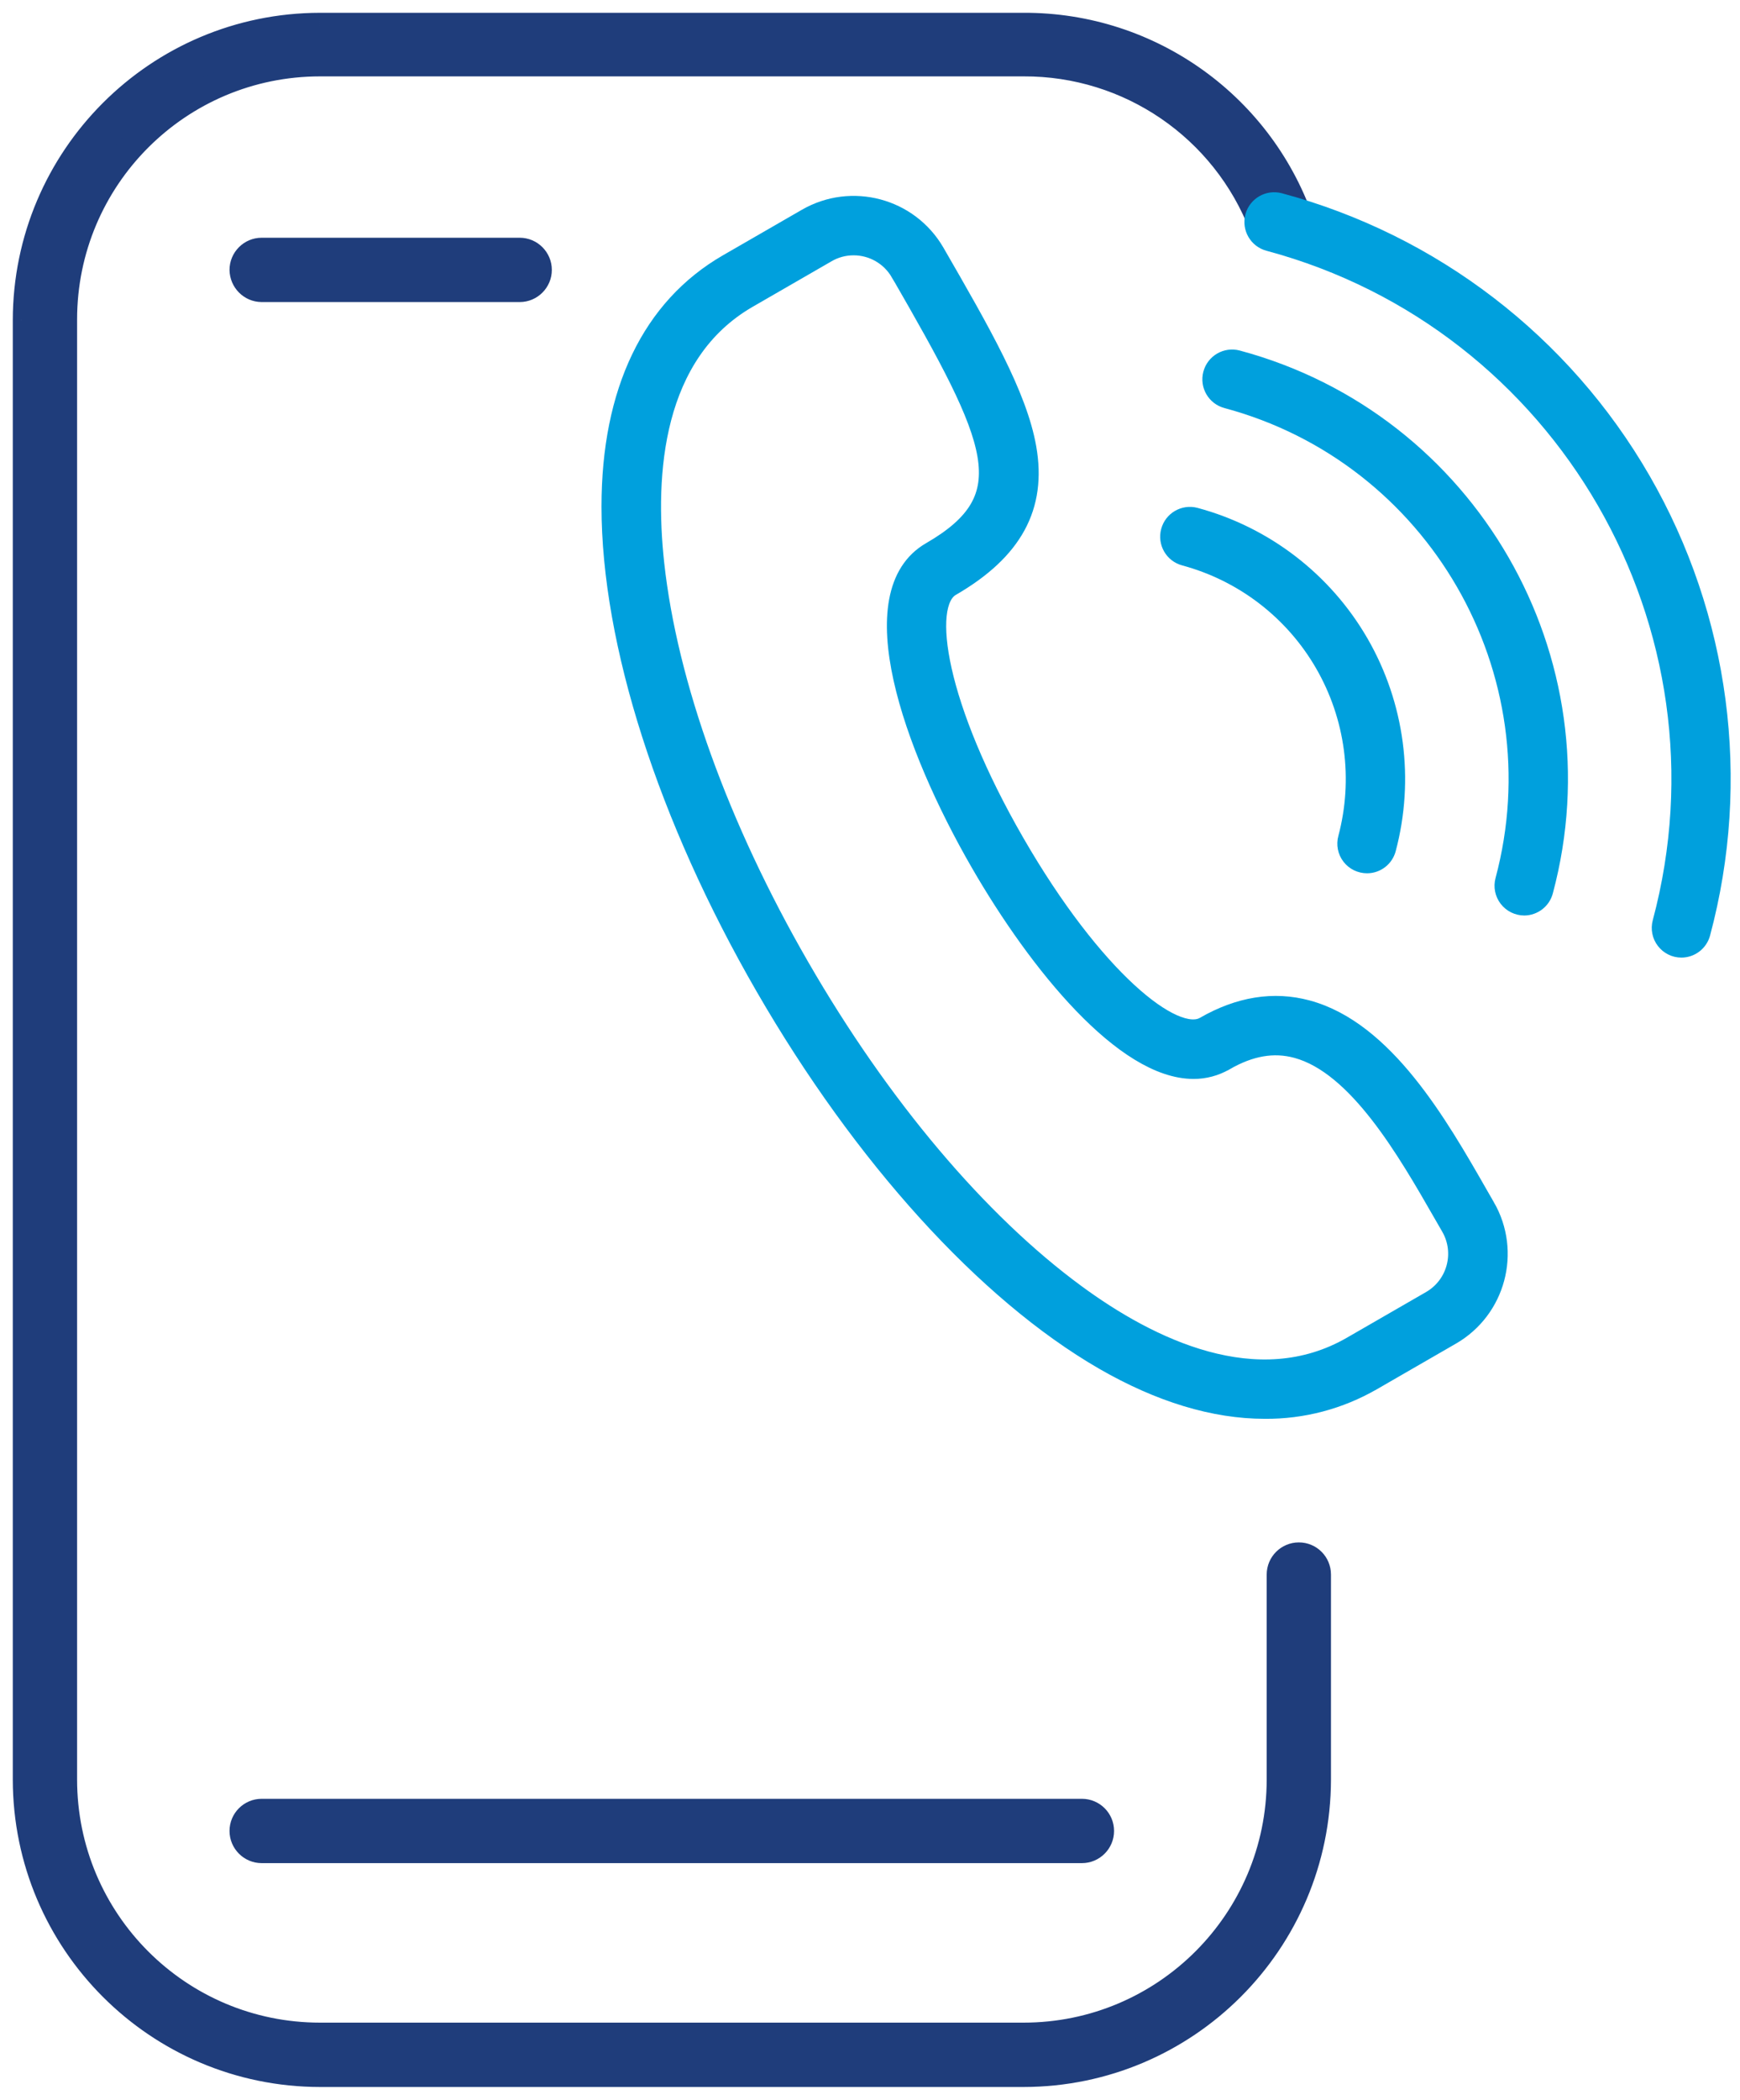 <svg width="68" height="82" viewBox="0 0 68 82" fill="none" xmlns="http://www.w3.org/2000/svg">
<path fill-rule="evenodd" clip-rule="evenodd" d="M10.226 9.784C9.81 9.784 9.47 10.124 9.47 10.54C9.477 10.956 9.81 11.292 10.226 11.296H20.31C20.726 11.296 21.066 10.956 21.066 10.54C21.066 10.124 20.726 9.784 20.31 9.784H10.226ZM42.282 72.258H10.226C9.81 72.258 9.47 71.918 9.47 71.502C9.47 71.082 9.81 70.746 10.226 70.746H42.282C42.697 70.746 43.038 71.082 43.038 71.502C43.038 71.918 42.697 72.258 42.282 72.258ZM49.322 8.857C47.842 5.004 44.131 2.464 40.002 2.483H12.507C6.986 2.483 2.513 6.956 2.513 12.476V69.494C2.513 75.014 6.986 79.487 12.507 79.487H40.002C45.522 79.487 49.999 75.014 50.003 69.494V61.49C50.003 61.07 50.343 60.733 50.759 60.733C51.179 60.733 51.515 61.07 51.515 61.49V69.494C51.504 75.846 46.354 80.992 40.002 81H12.506C6.154 80.992 1.008 75.847 1 69.494V12.506C1.008 6.154 6.154 1.008 12.506 1H40.002C44.96 0.978 49.367 4.15 50.916 8.857H49.322Z" fill="#1F3D7B"/>
<path d="M9.47 10.54L8.97 10.54L8.97 10.549L9.47 10.54ZM10.226 11.296L10.222 11.796H10.226V11.296ZM49.322 8.857L48.855 9.036L48.979 9.357H49.322V8.857ZM40.002 2.483L40.002 2.983L40.004 2.983L40.002 2.483ZM50.003 69.494L50.503 69.494V69.494H50.003ZM51.515 69.494L52.015 69.495V69.494H51.515ZM40.002 81V81.5L40.002 81.5L40.002 81ZM12.506 81L12.505 81.5H12.506V81ZM1 69.494L0.5 69.494L0.5 69.495L1 69.494ZM1 12.506L0.5 12.505V12.506H1ZM12.506 1L12.506 0.5L12.505 0.5L12.506 1ZM40.002 1L40.002 1.5L40.004 1.5L40.002 1ZM50.916 8.857V9.357H51.607L51.391 8.7L50.916 8.857ZM9.97 10.54C9.97 10.4 10.086 10.284 10.226 10.284V9.284C9.534 9.284 8.97 9.848 8.97 10.54H9.97ZM10.231 10.796C10.091 10.795 9.973 10.682 9.97 10.531L8.97 10.549C8.982 11.23 9.529 11.79 10.222 11.796L10.231 10.796ZM20.31 10.796H10.226V11.796H20.31V10.796ZM20.566 10.54C20.566 10.68 20.45 10.796 20.31 10.796V11.796C21.002 11.796 21.566 11.232 21.566 10.54H20.566ZM20.31 10.284C20.45 10.284 20.566 10.4 20.566 10.54H21.566C21.566 9.848 21.002 9.284 20.31 9.284V10.284ZM10.226 10.284H20.31V9.284H10.226V10.284ZM10.226 72.758H42.282V71.758H10.226V72.758ZM8.97 71.502C8.97 72.194 9.534 72.758 10.226 72.758V71.758C10.086 71.758 9.97 71.642 9.97 71.502H8.97ZM10.226 70.246C9.536 70.246 8.97 70.804 8.97 71.502H9.97C9.97 71.36 10.085 71.246 10.226 71.246V70.246ZM42.282 70.246H10.226V71.246H42.282V70.246ZM43.538 71.502C43.538 70.804 42.972 70.246 42.282 70.246V71.246C42.423 71.246 42.538 71.36 42.538 71.502H43.538ZM42.282 72.758C42.974 72.758 43.538 72.194 43.538 71.502H42.538C42.538 71.642 42.421 71.758 42.282 71.758V72.758ZM49.789 8.678C48.235 4.631 44.337 1.963 40 1.983L40.004 2.983C43.926 2.965 47.45 5.377 48.855 9.036L49.789 8.678ZM40.002 1.983H12.507V2.983H40.002V1.983ZM12.507 1.983C6.71 1.983 2.013 6.68 2.013 12.476H3.013C3.013 7.232 7.262 2.983 12.507 2.983V1.983ZM2.013 12.476V69.494H3.013V12.476H2.013ZM2.013 69.494C2.013 75.29 6.71 79.987 12.507 79.987V78.987C7.263 78.987 3.013 74.738 3.013 69.494H2.013ZM12.507 79.987H40.002V78.987H12.507V79.987ZM40.002 79.987C45.798 79.987 50.499 75.29 50.503 69.494L49.503 69.494C49.499 74.738 45.246 78.987 40.002 78.987V79.987ZM50.503 69.494V61.49H49.503V69.494H50.503ZM50.503 61.49C50.503 61.348 50.618 61.233 50.759 61.233V60.233C50.069 60.233 49.503 60.792 49.503 61.49H50.503ZM50.759 61.233C50.903 61.233 51.015 61.346 51.015 61.49H52.015C52.015 60.794 51.455 60.233 50.759 60.233V61.233ZM51.015 61.49V69.494H52.015V61.49H51.015ZM51.015 69.493C51.004 75.57 46.078 80.493 40.001 80.5L40.002 81.5C46.63 81.492 52.003 76.123 52.015 69.495L51.015 69.493ZM40.002 80.5H12.506V81.5H40.002V80.5ZM12.507 80.5C6.43 80.493 1.507 75.57 1.5 69.493L0.5 69.495C0.508 76.123 5.878 81.492 12.505 81.5L12.507 80.5ZM1.5 69.494V12.506H0.5V69.494H1.5ZM1.5 12.507C1.507 6.43 6.43 1.508 12.507 1.5L12.505 0.5C5.877 0.508 0.508 5.878 0.5 12.505L1.5 12.507ZM12.506 1.5H40.002V0.5H12.506V1.5ZM40.004 1.5C44.746 1.478 48.959 4.512 50.441 9.013L51.391 8.7C49.774 3.788 45.174 0.477 39.999 0.5L40.004 1.5ZM50.916 8.357H49.322V9.357H50.916V8.357Z" fill="#1F3D7B"/>
<path d="M49.426 55.057C47.454 55.057 45.327 54.416 43.12 53.142C38.525 50.487 33.699 45.169 29.874 38.549C26.047 31.927 23.857 25.088 23.857 19.78C23.857 15.287 25.436 12 28.425 10.275L31.511 8.496C33.28 7.476 35.541 8.079 36.565 9.844C38.368 12.968 39.789 15.432 40.151 17.486C40.557 19.789 39.615 21.518 37.178 22.929C36.008 23.603 36.636 27.608 39.691 32.899C42.745 38.189 45.896 40.728 47.064 40.053C48.425 39.27 49.778 39.052 51.094 39.408C54.122 40.224 56.236 43.909 57.783 46.61C57.884 46.786 57.98 46.955 58.076 47.121H58.078C59.096 48.888 58.491 51.147 56.726 52.166L53.64 53.946H53.638C52.359 54.685 50.904 55.07 49.426 55.057L49.426 55.057ZM33.356 9.621C32.992 9.621 32.636 9.717 32.324 9.899L29.238 11.679C25.537 13.816 25.223 18.483 25.61 22.019C26.125 26.717 28.139 32.298 31.279 37.737C34.42 43.178 38.247 47.711 42.061 50.508C44.925 52.612 49.127 54.676 52.824 52.536L55.91 50.757C56.898 50.183 57.237 48.921 56.67 47.931L56.373 47.416C54.968 44.966 53.044 41.612 50.67 40.972C49.772 40.729 48.857 40.888 47.873 41.458H47.871C47.498 41.673 47.075 41.786 46.644 41.784C43.943 41.784 40.573 37.677 38.282 33.71C35.623 29.102 33.529 23.152 36.364 21.517C39.986 19.423 38.958 17.242 35.158 10.657H35.156C34.784 10.014 34.097 9.619 33.356 9.621L33.356 9.621Z" fill="#00A0DD" stroke="#00A0DD" stroke-width="0.7"/>
<path d="M65.712 37.046C65.458 37.046 65.222 36.929 65.069 36.728C64.914 36.529 64.864 36.269 64.929 36.026C68.023 24.47 61.139 12.553 49.587 9.455C49.151 9.34 48.894 8.894 49.009 8.46C49.126 8.027 49.57 7.769 50.006 7.885C55.977 9.486 61.07 13.395 64.16 18.748C67.252 24.104 68.092 30.468 66.493 36.441C66.398 36.797 66.078 37.044 65.712 37.046Z" fill="#00A0DD" stroke="#00A0DD" stroke-width="0.7"/>
<path d="M59.569 35.402C59.316 35.4 59.079 35.283 58.926 35.084C58.771 34.883 58.719 34.623 58.784 34.381C60.97 26.216 56.106 17.787 47.942 15.597C47.508 15.482 47.251 15.038 47.366 14.605C47.481 14.169 47.927 13.912 48.36 14.027C57.388 16.447 62.766 25.763 60.348 34.795C60.256 35.151 59.935 35.398 59.569 35.402Z" fill="#00A0DD" stroke="#00A0DD" stroke-width="0.7"/>
<path d="M53.425 33.753C53.173 33.753 52.935 33.638 52.78 33.437C52.627 33.238 52.575 32.976 52.642 32.733C53.253 30.434 52.928 27.987 51.737 25.925C50.548 23.865 48.59 22.362 46.292 21.742C45.858 21.627 45.601 21.181 45.718 20.748C45.833 20.314 46.277 20.057 46.711 20.172C49.424 20.902 51.737 22.68 53.142 25.113C54.545 27.546 54.928 30.437 54.206 33.152C54.111 33.506 53.791 33.753 53.425 33.753Z" fill="#00A0DD" stroke="#00A0DD" stroke-width="0.7"/>
</svg>
